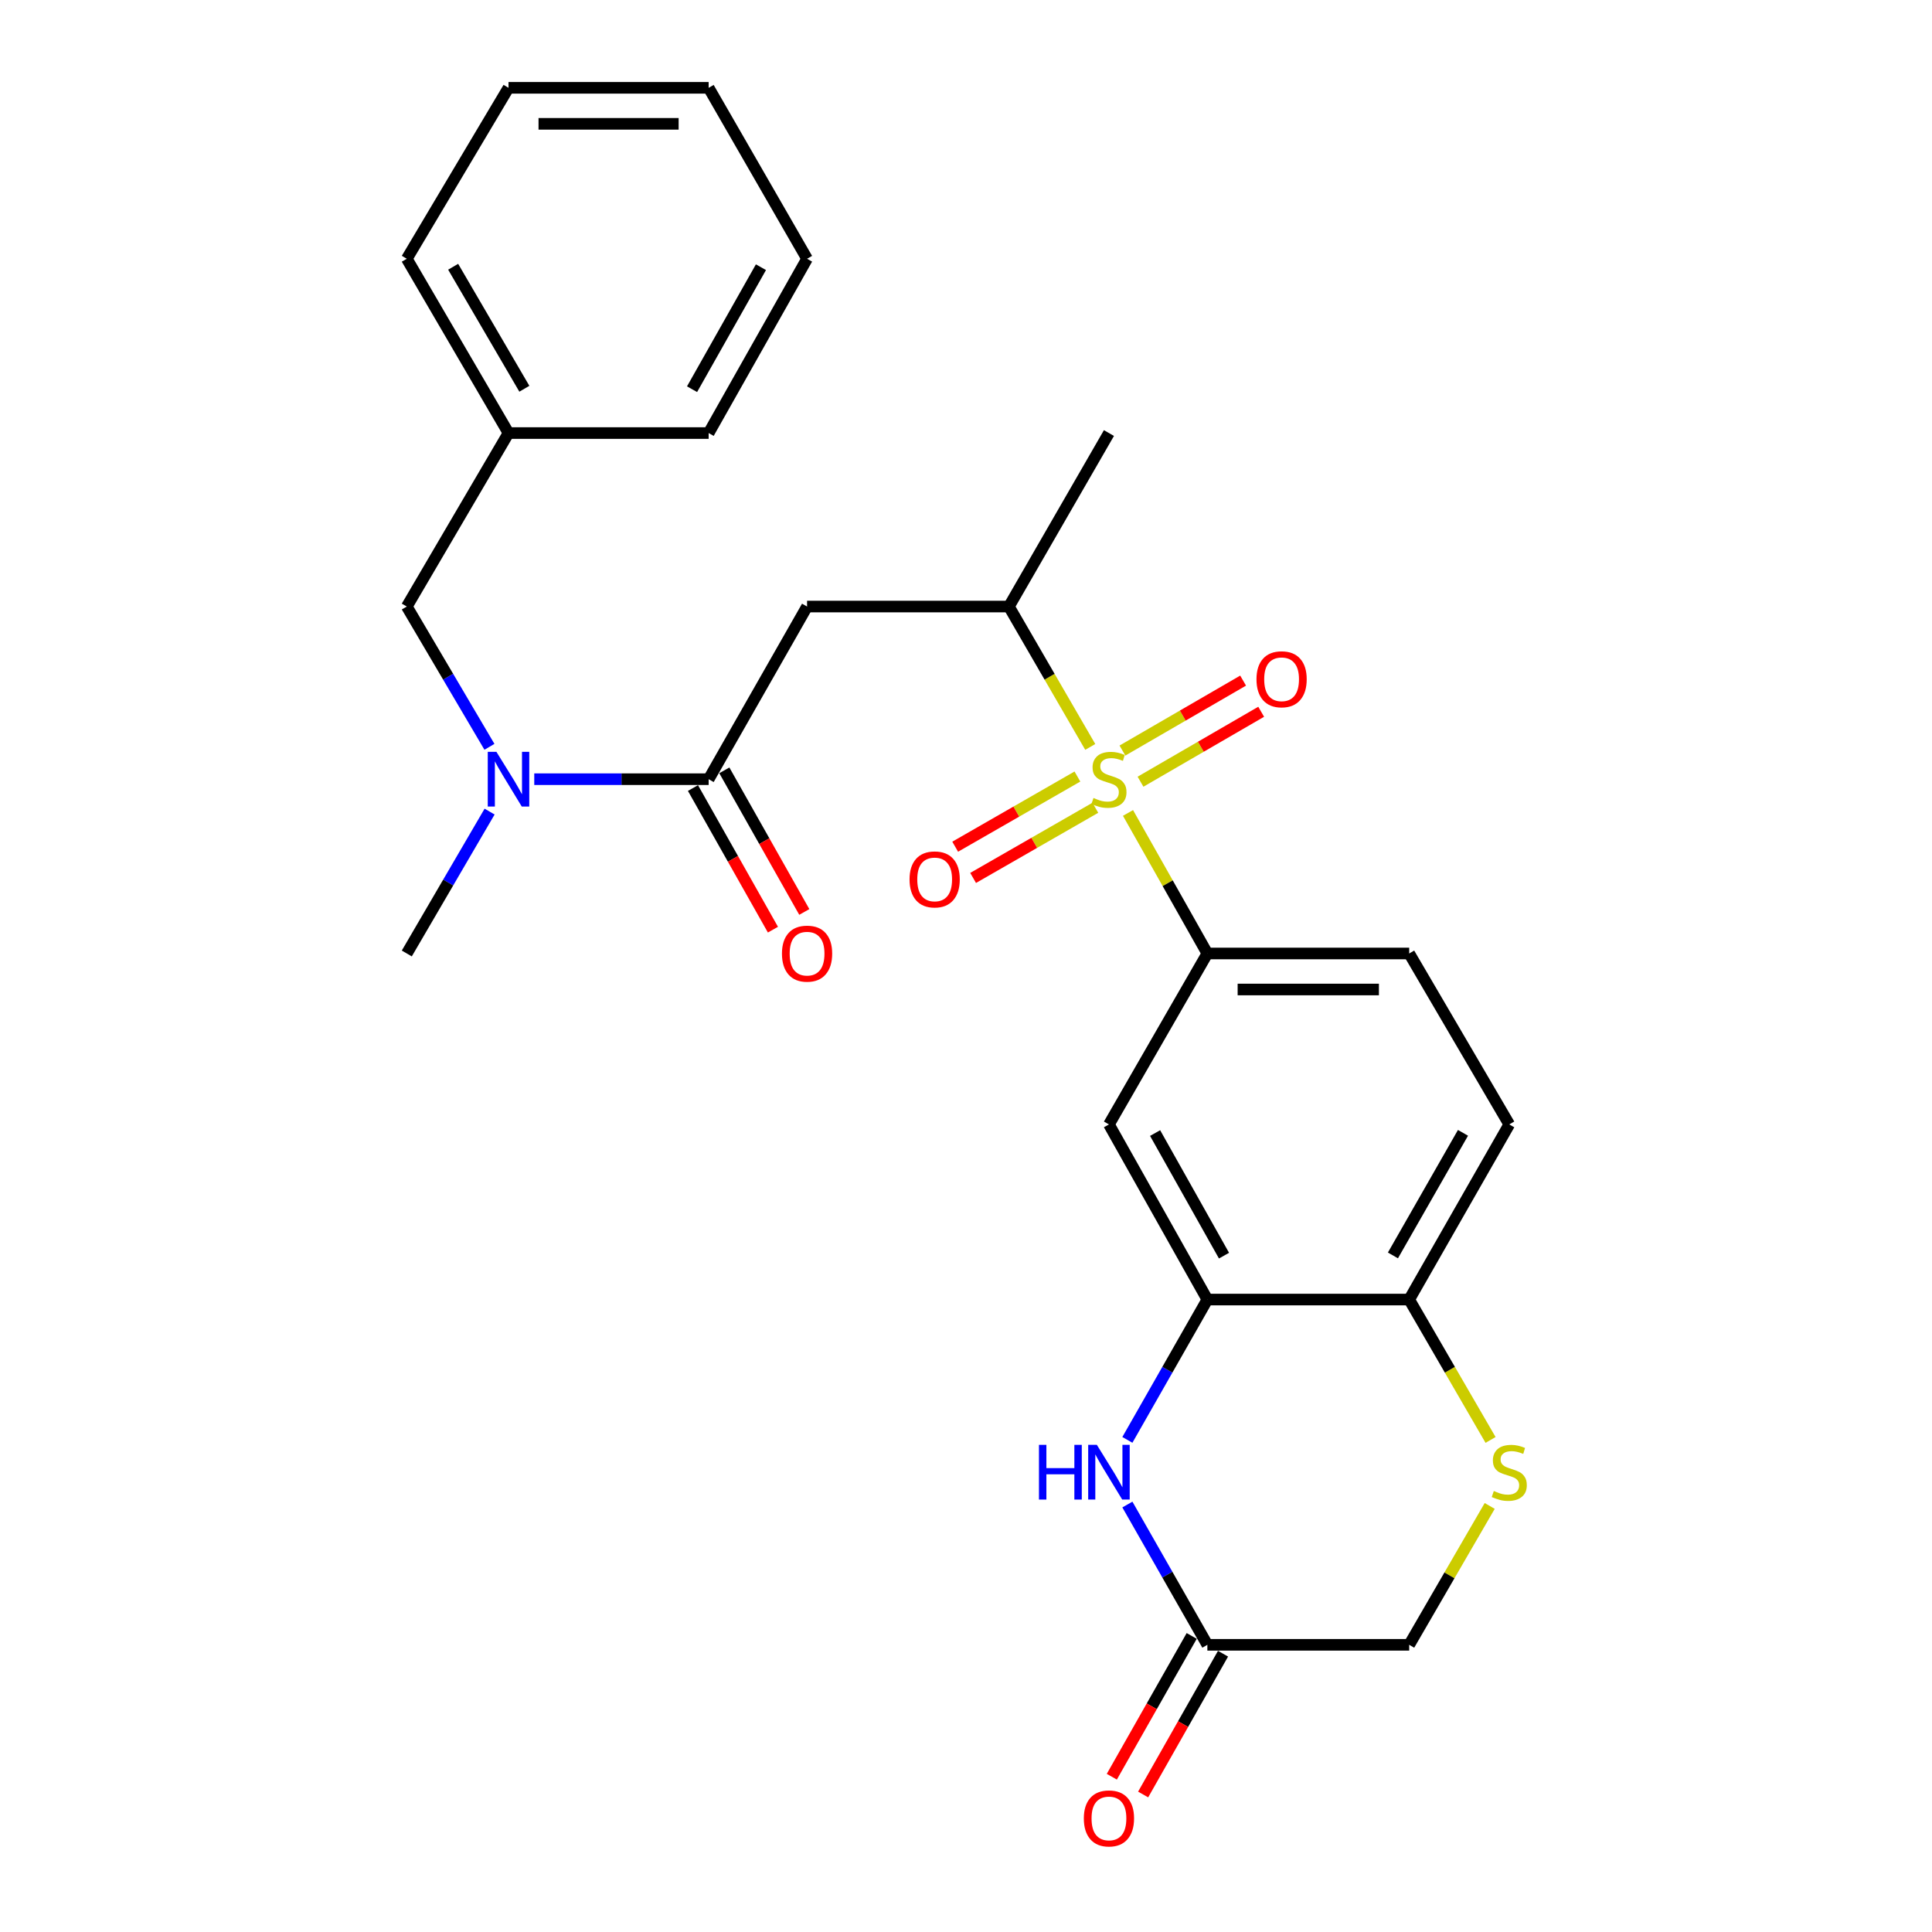 <?xml version='1.0' encoding='iso-8859-1'?>
<svg version='1.1' baseProfile='full'
              xmlns='http://www.w3.org/2000/svg'
                      xmlns:rdkit='http://www.rdkit.org/xml'
                      xmlns:xlink='http://www.w3.org/1999/xlink'
                  xml:space='preserve'
width='1000px' height='1000px' viewBox='0 0 1000 1000'>
<!-- END OF HEADER -->
<rect style='opacity:1.0;fill:#FFFFFF;stroke:none' width='1000' height='1000' x='0' y='0'> </rect>
<path class='bond-0' d='M 583.855,420.779 L 604.393,457.149' style='fill:none;fill-rule:evenodd;stroke:#CCCC00;stroke-width:6px;stroke-linecap:butt;stroke-linejoin:miter;stroke-opacity:1' />
<path class='bond-0' d='M 604.393,457.149 L 624.931,493.52' style='fill:none;fill-rule:evenodd;stroke:#000000;stroke-width:6px;stroke-linecap:butt;stroke-linejoin:miter;stroke-opacity:1' />
<path class='bond-5' d='M 564.312,386.606 L 543.26,350.276' style='fill:none;fill-rule:evenodd;stroke:#CCCC00;stroke-width:6px;stroke-linecap:butt;stroke-linejoin:miter;stroke-opacity:1' />
<path class='bond-5' d='M 543.26,350.276 L 522.209,313.946' style='fill:none;fill-rule:evenodd;stroke:#000000;stroke-width:6px;stroke-linecap:butt;stroke-linejoin:miter;stroke-opacity:1' />
<path class='bond-11' d='M 590.326,404.612 L 621.553,386.51' style='fill:none;fill-rule:evenodd;stroke:#CCCC00;stroke-width:6px;stroke-linecap:butt;stroke-linejoin:miter;stroke-opacity:1' />
<path class='bond-11' d='M 621.553,386.51 L 652.781,368.408' style='fill:none;fill-rule:evenodd;stroke:#FF0000;stroke-width:6px;stroke-linecap:butt;stroke-linejoin:miter;stroke-opacity:1' />
<path class='bond-11' d='M 580.977,388.485 L 612.205,370.383' style='fill:none;fill-rule:evenodd;stroke:#CCCC00;stroke-width:6px;stroke-linecap:butt;stroke-linejoin:miter;stroke-opacity:1' />
<path class='bond-11' d='M 612.205,370.383 L 643.432,352.281' style='fill:none;fill-rule:evenodd;stroke:#FF0000;stroke-width:6px;stroke-linecap:butt;stroke-linejoin:miter;stroke-opacity:1' />
<path class='bond-12' d='M 557.668,401.931 L 526.035,420.092' style='fill:none;fill-rule:evenodd;stroke:#CCCC00;stroke-width:6px;stroke-linecap:butt;stroke-linejoin:miter;stroke-opacity:1' />
<path class='bond-12' d='M 526.035,420.092 L 494.401,438.253' style='fill:none;fill-rule:evenodd;stroke:#FF0000;stroke-width:6px;stroke-linecap:butt;stroke-linejoin:miter;stroke-opacity:1' />
<path class='bond-12' d='M 566.949,418.097 L 535.316,436.258' style='fill:none;fill-rule:evenodd;stroke:#CCCC00;stroke-width:6px;stroke-linecap:butt;stroke-linejoin:miter;stroke-opacity:1' />
<path class='bond-12' d='M 535.316,436.258 L 503.682,454.419' style='fill:none;fill-rule:evenodd;stroke:#FF0000;stroke-width:6px;stroke-linecap:butt;stroke-linejoin:miter;stroke-opacity:1' />
<path class='bond-6' d='M 624.931,493.52 L 573.989,582.002' style='fill:none;fill-rule:evenodd;stroke:#000000;stroke-width:6px;stroke-linecap:butt;stroke-linejoin:miter;stroke-opacity:1' />
<path class='bond-15' d='M 624.931,493.52 L 729.393,493.52' style='fill:none;fill-rule:evenodd;stroke:#000000;stroke-width:6px;stroke-linecap:butt;stroke-linejoin:miter;stroke-opacity:1' />
<path class='bond-15' d='M 640.6,512.161 L 713.723,512.161' style='fill:none;fill-rule:evenodd;stroke:#000000;stroke-width:6px;stroke-linecap:butt;stroke-linejoin:miter;stroke-opacity:1' />
<path class='bond-1' d='M 366.796,403.308 L 417.737,313.946' style='fill:none;fill-rule:evenodd;stroke:#000000;stroke-width:6px;stroke-linecap:butt;stroke-linejoin:miter;stroke-opacity:1' />
<path class='bond-9' d='M 366.796,403.308 L 321.665,403.308' style='fill:none;fill-rule:evenodd;stroke:#000000;stroke-width:6px;stroke-linecap:butt;stroke-linejoin:miter;stroke-opacity:1' />
<path class='bond-9' d='M 321.665,403.308 L 276.534,403.308' style='fill:none;fill-rule:evenodd;stroke:#0000FF;stroke-width:6px;stroke-linecap:butt;stroke-linejoin:miter;stroke-opacity:1' />
<path class='bond-13' d='M 358.68,407.891 L 379.376,444.542' style='fill:none;fill-rule:evenodd;stroke:#000000;stroke-width:6px;stroke-linecap:butt;stroke-linejoin:miter;stroke-opacity:1' />
<path class='bond-13' d='M 379.376,444.542 L 400.072,481.193' style='fill:none;fill-rule:evenodd;stroke:#FF0000;stroke-width:6px;stroke-linecap:butt;stroke-linejoin:miter;stroke-opacity:1' />
<path class='bond-13' d='M 374.911,398.726 L 395.608,435.376' style='fill:none;fill-rule:evenodd;stroke:#000000;stroke-width:6px;stroke-linecap:butt;stroke-linejoin:miter;stroke-opacity:1' />
<path class='bond-13' d='M 395.608,435.376 L 416.304,472.027' style='fill:none;fill-rule:evenodd;stroke:#FF0000;stroke-width:6px;stroke-linecap:butt;stroke-linejoin:miter;stroke-opacity:1' />
<path class='bond-2' d='M 417.737,313.946 L 522.209,313.946' style='fill:none;fill-rule:evenodd;stroke:#000000;stroke-width:6px;stroke-linecap:butt;stroke-linejoin:miter;stroke-opacity:1' />
<path class='bond-3' d='M 583.527,745.28 L 604.229,708.965' style='fill:none;fill-rule:evenodd;stroke:#0000FF;stroke-width:6px;stroke-linecap:butt;stroke-linejoin:miter;stroke-opacity:1' />
<path class='bond-3' d='M 604.229,708.965 L 624.931,672.649' style='fill:none;fill-rule:evenodd;stroke:#000000;stroke-width:6px;stroke-linecap:butt;stroke-linejoin:miter;stroke-opacity:1' />
<path class='bond-8' d='M 583.529,778.743 L 604.23,815.048' style='fill:none;fill-rule:evenodd;stroke:#0000FF;stroke-width:6px;stroke-linecap:butt;stroke-linejoin:miter;stroke-opacity:1' />
<path class='bond-8' d='M 604.23,815.048 L 624.931,851.353' style='fill:none;fill-rule:evenodd;stroke:#000000;stroke-width:6px;stroke-linecap:butt;stroke-linejoin:miter;stroke-opacity:1' />
<path class='bond-4' d='M 624.931,672.649 L 573.989,582.002' style='fill:none;fill-rule:evenodd;stroke:#000000;stroke-width:6px;stroke-linecap:butt;stroke-linejoin:miter;stroke-opacity:1' />
<path class='bond-4' d='M 633.54,649.92 L 597.881,586.467' style='fill:none;fill-rule:evenodd;stroke:#000000;stroke-width:6px;stroke-linecap:butt;stroke-linejoin:miter;stroke-opacity:1' />
<path class='bond-27' d='M 624.931,672.649 L 729.393,672.649' style='fill:none;fill-rule:evenodd;stroke:#000000;stroke-width:6px;stroke-linecap:butt;stroke-linejoin:miter;stroke-opacity:1' />
<path class='bond-21' d='M 522.209,313.946 L 573.989,224.148' style='fill:none;fill-rule:evenodd;stroke:#000000;stroke-width:6px;stroke-linecap:butt;stroke-linejoin:miter;stroke-opacity:1' />
<path class='bond-7' d='M 771.512,745.309 L 750.452,708.979' style='fill:none;fill-rule:evenodd;stroke:#CCCC00;stroke-width:6px;stroke-linecap:butt;stroke-linejoin:miter;stroke-opacity:1' />
<path class='bond-7' d='M 750.452,708.979 L 729.393,672.649' style='fill:none;fill-rule:evenodd;stroke:#000000;stroke-width:6px;stroke-linecap:butt;stroke-linejoin:miter;stroke-opacity:1' />
<path class='bond-16' d='M 771.069,779.473 L 750.231,815.413' style='fill:none;fill-rule:evenodd;stroke:#CCCC00;stroke-width:6px;stroke-linecap:butt;stroke-linejoin:miter;stroke-opacity:1' />
<path class='bond-16' d='M 750.231,815.413 L 729.393,851.353' style='fill:none;fill-rule:evenodd;stroke:#000000;stroke-width:6px;stroke-linecap:butt;stroke-linejoin:miter;stroke-opacity:1' />
<path class='bond-17' d='M 616.825,846.754 L 596.149,883.192' style='fill:none;fill-rule:evenodd;stroke:#000000;stroke-width:6px;stroke-linecap:butt;stroke-linejoin:miter;stroke-opacity:1' />
<path class='bond-17' d='M 596.149,883.192 L 575.473,919.63' style='fill:none;fill-rule:evenodd;stroke:#FF0000;stroke-width:6px;stroke-linecap:butt;stroke-linejoin:miter;stroke-opacity:1' />
<path class='bond-17' d='M 633.037,855.953 L 612.361,892.391' style='fill:none;fill-rule:evenodd;stroke:#000000;stroke-width:6px;stroke-linecap:butt;stroke-linejoin:miter;stroke-opacity:1' />
<path class='bond-17' d='M 612.361,892.391 L 591.686,928.829' style='fill:none;fill-rule:evenodd;stroke:#FF0000;stroke-width:6px;stroke-linecap:butt;stroke-linejoin:miter;stroke-opacity:1' />
<path class='bond-28' d='M 624.931,851.353 L 729.393,851.353' style='fill:none;fill-rule:evenodd;stroke:#000000;stroke-width:6px;stroke-linecap:butt;stroke-linejoin:miter;stroke-opacity:1' />
<path class='bond-14' d='M 253.333,386.555 L 231.943,350.251' style='fill:none;fill-rule:evenodd;stroke:#0000FF;stroke-width:6px;stroke-linecap:butt;stroke-linejoin:miter;stroke-opacity:1' />
<path class='bond-14' d='M 231.943,350.251 L 210.554,313.946' style='fill:none;fill-rule:evenodd;stroke:#000000;stroke-width:6px;stroke-linecap:butt;stroke-linejoin:miter;stroke-opacity:1' />
<path class='bond-20' d='M 253.416,420.08 L 231.985,456.8' style='fill:none;fill-rule:evenodd;stroke:#0000FF;stroke-width:6px;stroke-linecap:butt;stroke-linejoin:miter;stroke-opacity:1' />
<path class='bond-20' d='M 231.985,456.8 L 210.554,493.52' style='fill:none;fill-rule:evenodd;stroke:#000000;stroke-width:6px;stroke-linecap:butt;stroke-linejoin:miter;stroke-opacity:1' />
<path class='bond-10' d='M 729.393,672.649 L 781.194,582.002' style='fill:none;fill-rule:evenodd;stroke:#000000;stroke-width:6px;stroke-linecap:butt;stroke-linejoin:miter;stroke-opacity:1' />
<path class='bond-10' d='M 720.978,649.803 L 757.239,586.351' style='fill:none;fill-rule:evenodd;stroke:#000000;stroke-width:6px;stroke-linecap:butt;stroke-linejoin:miter;stroke-opacity:1' />
<path class='bond-19' d='M 210.554,313.946 L 263.204,224.148' style='fill:none;fill-rule:evenodd;stroke:#000000;stroke-width:6px;stroke-linecap:butt;stroke-linejoin:miter;stroke-opacity:1' />
<path class='bond-18' d='M 729.393,493.52 L 781.194,582.002' style='fill:none;fill-rule:evenodd;stroke:#000000;stroke-width:6px;stroke-linecap:butt;stroke-linejoin:miter;stroke-opacity:1' />
<path class='bond-22' d='M 263.204,224.148 L 210.554,133.937' style='fill:none;fill-rule:evenodd;stroke:#000000;stroke-width:6px;stroke-linecap:butt;stroke-linejoin:miter;stroke-opacity:1' />
<path class='bond-22' d='M 271.406,201.221 L 234.551,138.072' style='fill:none;fill-rule:evenodd;stroke:#000000;stroke-width:6px;stroke-linecap:butt;stroke-linejoin:miter;stroke-opacity:1' />
<path class='bond-23' d='M 263.204,224.148 L 366.796,224.148' style='fill:none;fill-rule:evenodd;stroke:#000000;stroke-width:6px;stroke-linecap:butt;stroke-linejoin:miter;stroke-opacity:1' />
<path class='bond-24' d='M 210.554,133.937 L 263.204,45.455' style='fill:none;fill-rule:evenodd;stroke:#000000;stroke-width:6px;stroke-linecap:butt;stroke-linejoin:miter;stroke-opacity:1' />
<path class='bond-25' d='M 366.796,224.148 L 417.737,133.937' style='fill:none;fill-rule:evenodd;stroke:#000000;stroke-width:6px;stroke-linecap:butt;stroke-linejoin:miter;stroke-opacity:1' />
<path class='bond-25' d='M 358.205,201.451 L 393.864,138.303' style='fill:none;fill-rule:evenodd;stroke:#000000;stroke-width:6px;stroke-linecap:butt;stroke-linejoin:miter;stroke-opacity:1' />
<path class='bond-29' d='M 263.204,45.455 L 366.796,45.455' style='fill:none;fill-rule:evenodd;stroke:#000000;stroke-width:6px;stroke-linecap:butt;stroke-linejoin:miter;stroke-opacity:1' />
<path class='bond-29' d='M 278.743,64.096 L 351.257,64.096' style='fill:none;fill-rule:evenodd;stroke:#000000;stroke-width:6px;stroke-linecap:butt;stroke-linejoin:miter;stroke-opacity:1' />
<path class='bond-26' d='M 417.737,133.937 L 366.796,45.455' style='fill:none;fill-rule:evenodd;stroke:#000000;stroke-width:6px;stroke-linecap:butt;stroke-linejoin:miter;stroke-opacity:1' />
<path  class='atom-0' d='M 565.989 413.028
Q 566.309 413.148, 567.629 413.708
Q 568.949 414.268, 570.389 414.628
Q 571.869 414.948, 573.309 414.948
Q 575.989 414.948, 577.549 413.668
Q 579.109 412.348, 579.109 410.068
Q 579.109 408.508, 578.309 407.548
Q 577.549 406.588, 576.349 406.068
Q 575.149 405.548, 573.149 404.948
Q 570.629 404.188, 569.109 403.468
Q 567.629 402.748, 566.549 401.228
Q 565.509 399.708, 565.509 397.148
Q 565.509 393.588, 567.909 391.388
Q 570.349 389.188, 575.149 389.188
Q 578.429 389.188, 582.149 390.748
L 581.229 393.828
Q 577.829 392.428, 575.269 392.428
Q 572.509 392.428, 570.989 393.588
Q 569.469 394.708, 569.509 396.668
Q 569.509 398.188, 570.269 399.108
Q 571.069 400.028, 572.189 400.548
Q 573.349 401.068, 575.269 401.668
Q 577.829 402.468, 579.349 403.268
Q 580.869 404.068, 581.949 405.708
Q 583.069 407.308, 583.069 410.068
Q 583.069 413.988, 580.429 416.108
Q 577.829 418.188, 573.469 418.188
Q 570.949 418.188, 569.029 417.628
Q 567.149 417.108, 564.909 416.188
L 565.989 413.028
' fill='#CCCC00'/>
<path  class='atom-4' d='M 537.769 747.852
L 541.609 747.852
L 541.609 759.892
L 556.089 759.892
L 556.089 747.852
L 559.929 747.852
L 559.929 776.172
L 556.089 776.172
L 556.089 763.092
L 541.609 763.092
L 541.609 776.172
L 537.769 776.172
L 537.769 747.852
' fill='#0000FF'/>
<path  class='atom-4' d='M 567.729 747.852
L 577.009 762.852
Q 577.929 764.332, 579.409 767.012
Q 580.889 769.692, 580.969 769.852
L 580.969 747.852
L 584.729 747.852
L 584.729 776.172
L 580.849 776.172
L 570.889 759.772
Q 569.729 757.852, 568.489 755.652
Q 567.289 753.452, 566.929 752.772
L 566.929 776.172
L 563.249 776.172
L 563.249 747.852
L 567.729 747.852
' fill='#0000FF'/>
<path  class='atom-8' d='M 773.194 771.732
Q 773.514 771.852, 774.834 772.412
Q 776.154 772.972, 777.594 773.332
Q 779.074 773.652, 780.514 773.652
Q 783.194 773.652, 784.754 772.372
Q 786.314 771.052, 786.314 768.772
Q 786.314 767.212, 785.514 766.252
Q 784.754 765.292, 783.554 764.772
Q 782.354 764.252, 780.354 763.652
Q 777.834 762.892, 776.314 762.172
Q 774.834 761.452, 773.754 759.932
Q 772.714 758.412, 772.714 755.852
Q 772.714 752.292, 775.114 750.092
Q 777.554 747.892, 782.354 747.892
Q 785.634 747.892, 789.354 749.452
L 788.434 752.532
Q 785.034 751.132, 782.474 751.132
Q 779.714 751.132, 778.194 752.292
Q 776.674 753.412, 776.714 755.372
Q 776.714 756.892, 777.474 757.812
Q 778.274 758.732, 779.394 759.252
Q 780.554 759.772, 782.474 760.372
Q 785.034 761.172, 786.554 761.972
Q 788.074 762.772, 789.154 764.412
Q 790.274 766.012, 790.274 768.772
Q 790.274 772.692, 787.634 774.812
Q 785.034 776.892, 780.674 776.892
Q 778.154 776.892, 776.234 776.332
Q 774.354 775.812, 772.114 774.892
L 773.194 771.732
' fill='#CCCC00'/>
<path  class='atom-10' d='M 256.944 389.148
L 266.224 404.148
Q 267.144 405.628, 268.624 408.308
Q 270.104 410.988, 270.184 411.148
L 270.184 389.148
L 273.944 389.148
L 273.944 417.468
L 270.064 417.468
L 260.104 401.068
Q 258.944 399.148, 257.704 396.948
Q 256.504 394.748, 256.144 394.068
L 256.144 417.468
L 252.464 417.468
L 252.464 389.148
L 256.944 389.148
' fill='#0000FF'/>
<path  class='atom-12' d='M 650.352 351.587
Q 650.352 344.787, 653.712 340.987
Q 657.072 337.187, 663.352 337.187
Q 669.632 337.187, 672.992 340.987
Q 676.352 344.787, 676.352 351.587
Q 676.352 358.467, 672.952 362.387
Q 669.552 366.267, 663.352 366.267
Q 657.112 366.267, 653.712 362.387
Q 650.352 358.507, 650.352 351.587
M 663.352 363.067
Q 667.672 363.067, 669.992 360.187
Q 672.352 357.267, 672.352 351.587
Q 672.352 346.027, 669.992 343.227
Q 667.672 340.387, 663.352 340.387
Q 659.032 340.387, 656.672 343.187
Q 654.352 345.987, 654.352 351.587
Q 654.352 357.307, 656.672 360.187
Q 659.032 363.067, 663.352 363.067
' fill='#FF0000'/>
<path  class='atom-13' d='M 470.778 455.179
Q 470.778 448.379, 474.138 444.579
Q 477.498 440.779, 483.778 440.779
Q 490.058 440.779, 493.418 444.579
Q 496.778 448.379, 496.778 455.179
Q 496.778 462.059, 493.378 465.979
Q 489.978 469.859, 483.778 469.859
Q 477.538 469.859, 474.138 465.979
Q 470.778 462.099, 470.778 455.179
M 483.778 466.659
Q 488.098 466.659, 490.418 463.779
Q 492.778 460.859, 492.778 455.179
Q 492.778 449.619, 490.418 446.819
Q 488.098 443.979, 483.778 443.979
Q 479.458 443.979, 477.098 446.779
Q 474.778 449.579, 474.778 455.179
Q 474.778 460.899, 477.098 463.779
Q 479.458 466.659, 483.778 466.659
' fill='#FF0000'/>
<path  class='atom-14' d='M 404.737 493.6
Q 404.737 486.8, 408.097 483
Q 411.457 479.2, 417.737 479.2
Q 424.017 479.2, 427.377 483
Q 430.737 486.8, 430.737 493.6
Q 430.737 500.48, 427.337 504.4
Q 423.937 508.28, 417.737 508.28
Q 411.497 508.28, 408.097 504.4
Q 404.737 500.52, 404.737 493.6
M 417.737 505.08
Q 422.057 505.08, 424.377 502.2
Q 426.737 499.28, 426.737 493.6
Q 426.737 488.04, 424.377 485.24
Q 422.057 482.4, 417.737 482.4
Q 413.417 482.4, 411.057 485.2
Q 408.737 488, 408.737 493.6
Q 408.737 499.32, 411.057 502.2
Q 413.417 505.08, 417.737 505.08
' fill='#FF0000'/>
<path  class='atom-18' d='M 560.989 941.21
Q 560.989 934.41, 564.349 930.61
Q 567.709 926.81, 573.989 926.81
Q 580.269 926.81, 583.629 930.61
Q 586.989 934.41, 586.989 941.21
Q 586.989 948.09, 583.589 952.01
Q 580.189 955.89, 573.989 955.89
Q 567.749 955.89, 564.349 952.01
Q 560.989 948.13, 560.989 941.21
M 573.989 952.69
Q 578.309 952.69, 580.629 949.81
Q 582.989 946.89, 582.989 941.21
Q 582.989 935.65, 580.629 932.85
Q 578.309 930.01, 573.989 930.01
Q 569.669 930.01, 567.309 932.81
Q 564.989 935.61, 564.989 941.21
Q 564.989 946.93, 567.309 949.81
Q 569.669 952.69, 573.989 952.69
' fill='#FF0000'/>
</svg>
